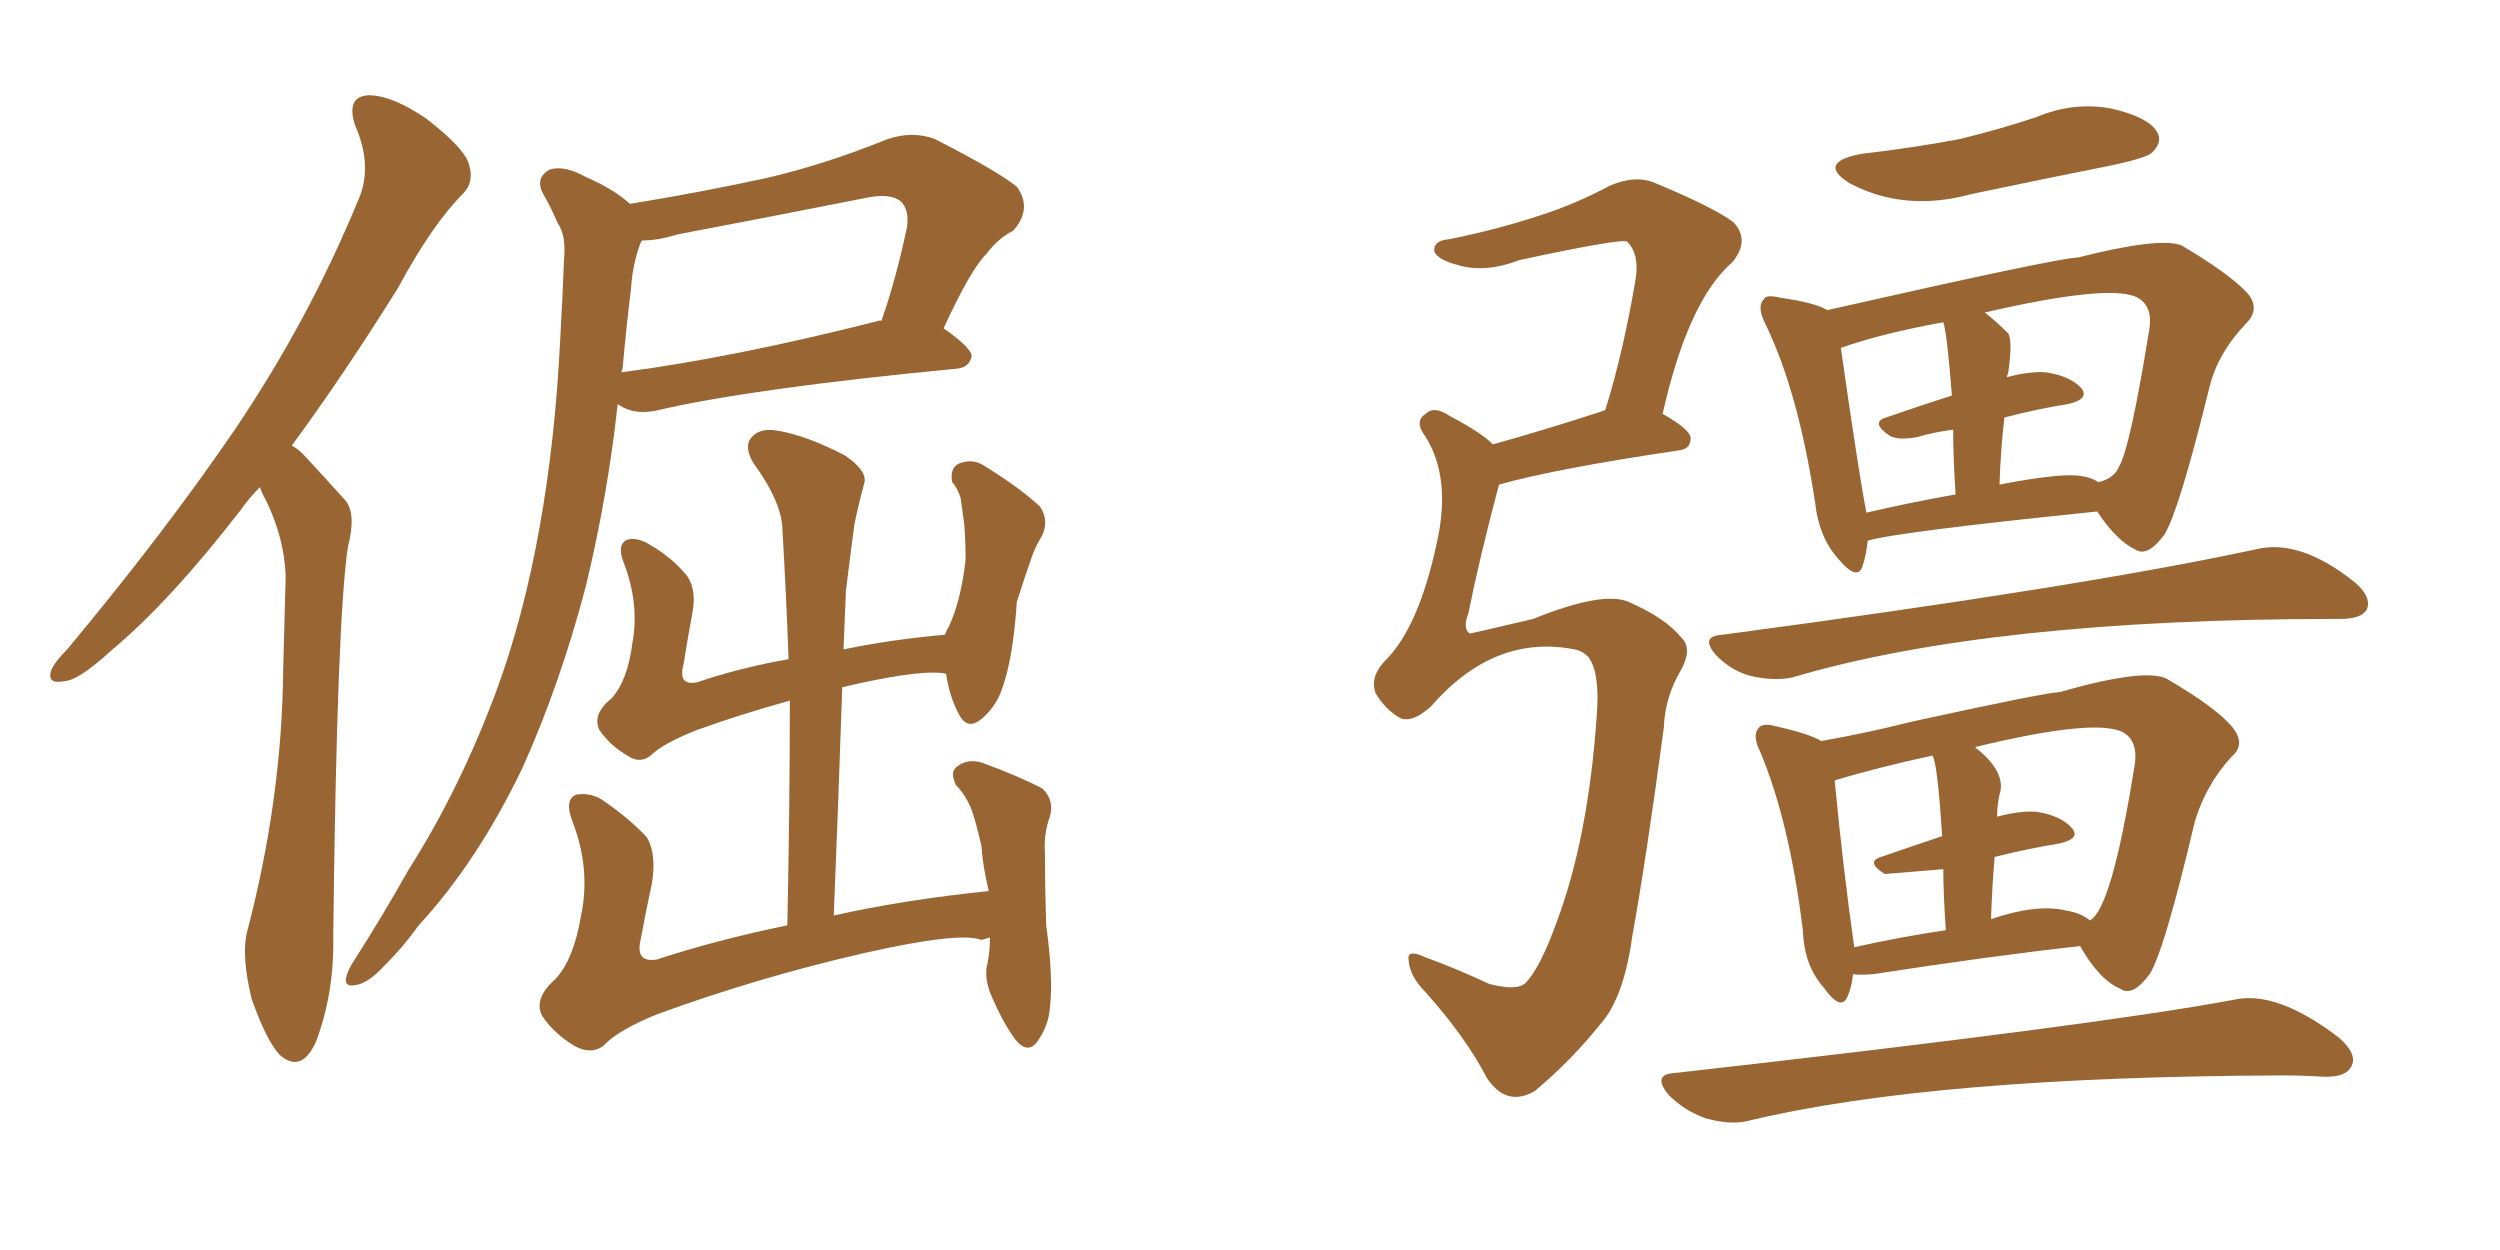 <svg xmlns="http://www.w3.org/2000/svg" xmlns:xlink="http://www.w3.org/1999/xlink" width="300" height="150"><path fill="#996633" padding="10" d="M31.20 58.45L31.20 58.45Q29.88 59.77 28.86 61.23L28.86 61.23Q20.36 72.22 13.33 78.08L13.33 78.08Q9.52 81.59 7.76 81.74L7.76 81.74Q5.57 82.18 6.15 80.42L6.15 80.42Q6.59 79.39 8.06 77.93L8.06 77.93Q19.78 63.87 28.27 51.42L28.27 51.42Q37.06 38.38 42.92 24.17L42.92 24.17Q44.82 20.07 42.63 15.09L42.63 15.09Q41.46 11.57 44.24 11.43L44.24 11.43Q47.02 11.43 51.12 14.21L51.12 14.21Q55.66 17.72 56.25 19.63L56.25 19.63Q56.98 21.83 55.52 23.29L55.52 23.29Q51.86 26.95 47.75 34.57L47.75 34.57Q41.16 45.12 35.01 53.47L35.01 53.47Q35.89 53.91 36.77 54.93L36.77 54.93Q38.67 56.98 41.46 60.06L41.46 60.06Q42.77 61.67 41.75 65.63L41.75 65.63Q40.43 74.27 39.99 112.21L39.99 112.21Q40.14 119.09 37.94 124.95L37.94 124.95Q36.18 128.91 33.54 126.56L33.54 126.56Q31.93 124.80 30.18 119.82L30.18 119.82Q29.00 114.84 29.59 112.06L29.59 112.06Q33.84 95.95 33.98 80.42L33.98 80.42Q34.13 75 34.28 69.14L34.28 69.14Q34.13 64.60 31.93 60.06L31.93 60.06Q31.35 59.03 31.20 58.45ZM75.59 24.46L75.59 24.46Q83.79 23.14 91.85 21.39L91.85 21.39Q98.88 19.78 106.49 16.70L106.49 16.70Q109.57 15.67 112.21 16.70L112.21 16.70Q119.68 20.51 122.02 22.41L122.02 22.41Q123.93 25.05 121.58 27.69L121.58 27.69Q119.82 28.56 118.36 30.47L118.36 30.47Q116.46 32.37 113.23 39.40L113.23 39.40Q116.60 41.75 116.60 42.77L116.60 42.77Q116.31 44.09 114.84 44.24L114.84 44.24Q90.38 46.58 78.96 49.22L78.96 49.22Q77.05 49.66 75.59 49.22L75.59 49.22Q74.71 48.93 74.12 48.49L74.12 48.49Q72.95 59.33 70.31 70.31L70.31 70.31Q67.24 82.03 62.70 92.14L62.70 92.14Q57.28 103.42 50.24 111.04L50.24 111.04Q48.49 113.53 46.14 115.87L46.14 115.87Q44.09 118.07 42.63 118.21L42.63 118.21Q41.16 118.51 41.60 117.04L41.60 117.04Q41.89 116.16 42.48 115.28L42.48 115.28Q45.85 110.01 49.07 104.30L49.07 104.30Q55.22 94.63 59.62 82.76L59.62 82.76Q62.84 73.97 64.75 63.28L64.75 63.28Q66.65 52.73 67.24 40.43L67.24 40.43Q67.53 35.30 67.68 31.20L67.68 31.20Q67.97 28.27 66.94 26.81L66.94 26.81Q66.06 24.76 65.19 23.29L65.19 23.29Q64.16 21.39 65.92 20.36L65.92 20.36Q67.68 19.78 70.31 21.24L70.31 21.24Q73.68 22.71 75.59 24.46ZM74.71 44.24L74.71 44.24Q74.56 44.53 74.56 44.68L74.56 44.68Q88.04 42.92 105.32 38.53L105.32 38.53Q105.62 38.38 105.76 38.53L105.76 38.53Q107.52 33.54 108.84 27.25L108.84 27.25Q109.13 25.20 108.11 24.17L108.11 24.17Q106.79 23.14 104.00 23.73L104.00 23.73Q92.87 25.93 81.30 28.13L81.30 28.13Q78.96 28.86 77.05 28.86L77.05 28.86Q76.90 29.00 76.76 29.44L76.76 29.44Q75.88 31.93 75.73 34.57L75.73 34.57Q75.15 39.26 74.71 44.24ZM118.80 112.50L118.80 112.50L118.80 112.50Q118.21 112.65 117.77 112.79L117.77 112.79Q115.14 111.77 103.56 114.40L103.56 114.40Q90.82 117.33 78.81 121.73L78.81 121.73Q74.12 123.63 72.36 125.54L72.36 125.54Q70.90 126.56 68.99 125.54L68.99 125.54Q66.50 124.07 65.04 121.88L65.04 121.88Q64.01 119.82 66.65 117.48L66.65 117.48Q68.85 115.14 69.73 109.86L69.73 109.86Q70.90 104.30 68.70 98.58L68.70 98.58Q67.68 95.95 69.14 95.36L69.14 95.36Q70.75 95.07 72.22 95.95L72.22 95.95Q75.44 98.14 77.64 100.49L77.64 100.49Q78.81 102.54 78.22 106.05L78.22 106.05Q77.49 109.42 76.90 112.65L76.90 112.65Q76.17 115.58 78.81 115.14L78.81 115.14Q85.99 112.79 94.48 111.04L94.48 111.04Q94.78 96.83 94.78 84.08L94.78 84.08Q88.92 85.69 83.64 87.60L83.64 87.60Q79.54 89.21 78.08 90.67L78.08 90.67Q76.76 91.70 75.29 90.67L75.29 90.67Q73.24 89.50 71.92 87.60L71.92 87.60Q71.04 85.69 73.39 83.79L73.39 83.79Q75.29 81.74 75.88 77.20L75.88 77.20Q76.76 72.51 74.85 67.53L74.85 67.53Q73.97 65.33 75.29 64.75L75.29 64.75Q76.46 64.45 77.93 65.33L77.93 65.33Q80.71 66.94 82.47 69.14L82.47 69.14Q83.64 70.90 83.06 73.68L83.06 73.68Q82.47 76.90 82.03 79.69L82.03 79.69Q81.30 82.32 83.64 81.88L83.64 81.88Q88.77 80.13 94.63 79.10L94.63 79.10Q94.34 71.19 93.90 63.72L93.90 63.72Q93.90 60.35 90.38 55.52L90.38 55.52Q89.21 53.47 90.23 52.44L90.23 52.44Q91.26 51.27 93.46 51.71L93.46 51.71Q96.83 52.29 101.37 54.64L101.37 54.64Q104.15 56.54 103.71 58.01L103.71 58.01Q103.13 60.06 102.54 62.84L102.54 62.84Q102.10 66.06 101.51 70.90L101.51 70.90Q101.37 74.27 101.22 77.93L101.22 77.93Q106.79 76.76 113.38 76.17L113.38 76.17Q113.67 75.44 113.82 75.29L113.82 75.29Q115.28 72.22 115.87 67.24L115.87 67.24Q115.87 64.89 115.72 62.99L115.72 62.99Q115.43 60.79 115.28 59.77L115.28 59.77Q114.84 58.45 114.26 57.86L114.26 57.86Q113.96 56.25 114.99 55.66L114.99 55.66Q116.75 54.93 118.21 55.96L118.21 55.96Q122.46 58.59 124.80 60.79L124.80 60.79Q125.98 62.55 124.95 64.45L124.95 64.45Q124.22 65.63 123.78 66.94L123.78 66.94Q122.90 69.43 122.02 72.22L122.02 72.22Q121.58 78.96 120.26 82.62L120.26 82.62Q119.53 84.81 117.77 86.28L117.77 86.28Q116.02 87.74 114.99 85.55L114.99 85.55Q113.96 83.64 113.53 80.86L113.53 80.86Q111.04 80.27 102.98 82.03L102.98 82.03Q101.66 82.32 101.07 82.47L101.07 82.47Q100.63 95.65 100.05 109.86L100.05 109.86Q108.54 107.96 118.65 106.93L118.65 106.93Q117.92 103.86 117.77 101.51L117.77 101.51Q117.04 98.29 116.46 96.83L116.46 96.83Q115.72 95.21 114.70 94.19L114.70 94.19Q113.96 92.58 114.84 91.99L114.84 91.99Q116.16 90.97 117.92 91.55L117.92 91.55Q122.31 93.16 125.10 94.63L125.10 94.63Q126.56 96.09 125.98 98.00L125.98 98.00Q125.24 100.05 125.39 102.25L125.39 102.25Q125.39 106.20 125.54 111.04L125.54 111.04Q126.42 117.33 125.98 121.00L125.98 121.00Q125.83 123.05 124.51 124.95L124.51 124.95Q123.34 126.56 121.88 124.80L121.88 124.80Q120.26 122.61 118.80 119.09L118.80 119.09Q118.07 117.04 118.51 115.58L118.51 115.58Q118.80 113.96 118.80 112.50ZM179.15 53.32L179.15 53.32Q185.01 51.71 192.19 49.37L192.19 49.37Q192.48 49.22 192.63 49.22L192.63 49.22Q194.82 42.19 196.29 33.40L196.29 33.40Q196.73 30.47 195.26 29.00L195.26 29.00Q194.68 28.56 182.37 31.20L182.37 31.20Q178.13 32.81 174.90 31.79L174.90 31.79Q172.56 31.20 172.12 30.18L172.12 30.18Q171.97 28.86 173.88 28.71L173.88 28.71Q179.74 27.54 185.01 25.78L185.01 25.78Q189.11 24.46 193.21 22.27L193.21 22.27Q196.29 20.95 198.63 21.97L198.63 21.97Q205.66 24.90 208.01 26.66L208.01 26.66Q210.06 28.86 207.86 31.49L207.86 31.49Q202.59 36.04 199.51 49.66L199.51 49.66Q202.88 51.56 202.88 52.59L202.88 52.59Q202.88 53.91 201.42 54.05L201.42 54.05Q186.62 56.25 179.88 58.15L179.88 58.15Q177.54 66.94 176.22 73.54L176.22 73.54Q175.49 75.44 176.37 76.03L176.37 76.03Q176.51 76.03 183.98 74.27L183.98 74.27Q192.33 70.90 195.41 72.22L195.41 72.22Q199.80 74.12 201.71 76.46L201.71 76.46Q203.17 77.78 201.71 80.42L201.71 80.42Q199.80 83.64 199.66 87.30L199.66 87.30Q197.61 102.69 195.85 112.50L195.85 112.50Q194.82 119.82 192.04 122.90L192.04 122.90Q188.53 127.29 184.13 130.96L184.13 130.96Q180.76 132.86 178.42 129.35L178.42 129.35Q175.93 124.51 171.09 119.09L171.09 119.09Q169.19 117.19 169.04 115.28L169.04 115.28Q168.75 113.82 170.95 114.84L170.95 114.84Q174.61 116.16 178.71 118.07L178.71 118.07Q182.08 118.95 183.11 117.92L183.11 117.92Q184.86 116.02 186.77 110.74L186.77 110.74Q190.58 100.63 191.60 85.99L191.60 85.99Q192.04 80.71 190.58 78.81L190.58 78.81Q189.84 78.08 188.96 77.93L188.96 77.93Q179.30 76.03 171.68 84.81L171.68 84.81Q169.19 87.01 167.72 85.99L167.72 85.99Q166.11 84.96 165.09 83.20L165.09 83.20Q164.36 81.30 166.11 79.39L166.11 79.39Q170.21 75.44 172.41 65.19L172.41 65.19Q174.17 57.42 171.09 52.44L171.09 52.44Q169.63 50.54 171.09 49.66L171.09 49.66Q172.12 48.63 174.02 49.95L174.02 49.95Q177.69 51.86 179.15 53.32ZM223.39 18.46L223.39 18.46Q229.69 17.72 235.11 16.70L235.11 16.70Q239.94 15.53 244.34 14.06L244.34 14.06Q248.88 12.16 253.42 13.04L253.42 13.04Q257.81 14.06 258.84 15.82L258.84 15.82Q259.57 16.99 258.25 18.31L258.25 18.31Q257.67 18.90 253.71 19.78L253.71 19.78Q244.92 21.53 236.57 23.29L236.57 23.29Q228.52 25.49 221.92 21.97L221.92 21.97Q217.97 19.48 223.39 18.46ZM224.12 64.89L224.12 64.89Q223.97 66.50 223.54 67.82L223.54 67.82Q222.95 69.87 220.61 67.09L220.61 67.09Q218.26 64.45 217.82 60.35L217.82 60.35Q215.77 46.88 211.82 38.82L211.82 38.82Q210.79 36.77 211.67 35.89L211.67 35.89Q211.96 35.30 213.72 35.74L213.72 35.74Q217.82 36.33 219.29 37.21L219.29 37.21Q247.12 30.91 249.32 30.91L249.32 30.91Q259.13 28.42 261.77 29.44L261.77 29.44Q267.48 32.81 269.68 35.16L269.68 35.16Q271.29 37.06 269.53 38.82L269.53 38.82Q266.16 42.33 265.14 46.44L265.14 46.44Q261.47 61.38 259.72 64.16L259.72 64.16Q257.67 66.94 256.20 65.92L256.20 65.92Q254.00 64.89 251.66 61.38L251.66 61.38Q227.34 63.87 224.12 64.89ZM249.76 57.13L249.76 57.13Q250.93 57.28 251.81 57.86L251.81 57.86Q253.71 57.42 254.30 55.96L254.30 55.96Q255.62 53.76 257.96 39.26L257.96 39.26Q258.25 36.91 256.79 35.89L256.79 35.89Q254.00 33.84 238.18 37.50L238.18 37.50Q239.50 38.53 240.97 39.99L240.97 39.99Q241.55 40.87 240.97 44.82L240.97 44.82Q240.82 45.12 240.82 45.26L240.82 45.26Q243.60 44.53 245.51 44.68L245.51 44.68Q248.44 45.12 249.76 46.58L249.76 46.58Q250.78 47.90 248.14 48.49L248.14 48.49Q244.48 49.07 240.53 50.10L240.53 50.10Q240.09 53.76 239.94 58.15L239.94 58.15Q247.56 56.69 249.76 57.13ZM223.97 61.52L223.97 61.52Q228.96 60.35 234.67 59.33L234.67 59.33Q234.38 54.79 234.38 51.56L234.38 51.56Q232.03 51.86 230.13 52.44L230.13 52.44Q227.78 52.88 226.76 52.29L226.76 52.29Q224.41 50.68 226.32 50.10L226.32 50.10Q230.13 48.78 234.23 47.46L234.23 47.46Q233.64 39.99 233.20 38.67L233.20 38.67Q225.88 39.99 220.90 41.75L220.90 41.75Q223.10 57.13 223.97 61.52ZM206.69 76.17L206.69 76.17Q249.61 70.46 270.70 65.92L270.70 65.92Q275.98 64.60 282.57 69.87L282.57 69.87Q284.62 71.63 284.03 73.10L284.03 73.10Q283.45 74.27 280.81 74.27L280.81 74.27Q280.52 74.27 280.37 74.27L280.37 74.27Q238.77 74.27 215.04 81.30L215.04 81.30Q212.99 81.74 210.21 81.15L210.21 81.15Q207.86 80.57 205.96 78.66L205.96 78.66Q203.91 76.32 206.69 76.17ZM222.36 116.89L222.36 116.89Q222.22 118.36 221.78 119.38L221.78 119.38Q221.04 121.58 218.85 118.51L218.85 118.51Q216.50 115.87 216.36 111.77L216.36 111.77Q214.75 98.58 211.23 90.23L211.23 90.23Q210.21 88.18 211.08 87.30L211.08 87.30Q211.67 86.72 213.13 87.16L213.13 87.16Q217.09 88.04 218.55 88.92L218.55 88.92Q223.68 88.04 229.54 86.57L229.54 86.57Q245.65 83.06 247.12 83.06L247.12 83.06Q257.37 80.13 260.01 81.45L260.01 81.45Q266.02 84.96 267.92 87.30L267.92 87.30Q269.53 89.36 267.77 90.82L267.77 90.82Q264.70 94.19 263.38 98.58L263.38 98.58Q259.72 114.11 257.96 116.89L257.96 116.89Q255.91 119.68 254.44 118.65L254.44 118.65Q251.95 117.63 249.61 113.53L249.61 113.53Q239.06 114.70 224.85 116.89L224.85 116.89Q222.95 117.04 222.36 116.89ZM248.00 109.28L248.00 109.28Q249.76 109.57 250.78 110.45L250.78 110.45Q253.42 109.13 256.20 91.55L256.20 91.55Q256.49 89.06 255.03 88.04L255.03 88.04Q252.10 85.99 237.01 89.65L237.01 89.65Q237.01 89.65 237.16 89.79L237.16 89.79Q240.82 92.72 239.94 95.36L239.94 95.36Q239.65 96.68 239.65 98.00L239.65 98.00Q242.43 97.27 244.34 97.41L244.34 97.41Q247.27 97.85 248.58 99.32L248.58 99.32Q249.76 100.63 247.12 101.22L247.12 101.22Q243.46 101.81 239.36 102.83L239.36 102.83Q239.06 106.20 238.92 110.30L238.92 110.30Q244.48 108.40 248.00 109.28ZM222.51 113.67L222.51 113.67Q227.64 112.50 233.50 111.62L233.50 111.62Q233.20 107.37 233.20 104.30L233.20 104.30Q226.17 104.88 226.17 104.88L226.17 104.88Q223.83 103.42 225.73 102.83L225.73 102.83Q229.10 101.66 233.06 100.34L233.06 100.34Q232.47 91.26 231.88 90.67L231.88 90.67Q225.15 92.14 220.31 93.60L220.31 93.60Q220.17 93.60 220.17 93.75L220.17 93.75Q221.19 104.44 222.51 113.67ZM200.98 128.76L200.98 128.76L200.98 128.76Q251.66 123.05 268.07 119.97L268.07 119.97Q273.19 118.80 280.66 124.51L280.66 124.51Q283.01 126.56 282.13 128.03L282.13 128.03Q281.40 129.35 278.61 129.20L278.61 129.20Q276.27 129.05 273.93 129.05L273.93 129.05Q231.88 129.20 209.91 134.47L209.91 134.47Q207.71 135.06 204.64 134.18L204.64 134.18Q202.15 133.30 200.24 131.40L200.24 131.40Q198.19 128.91 200.98 128.76Z"/></svg>